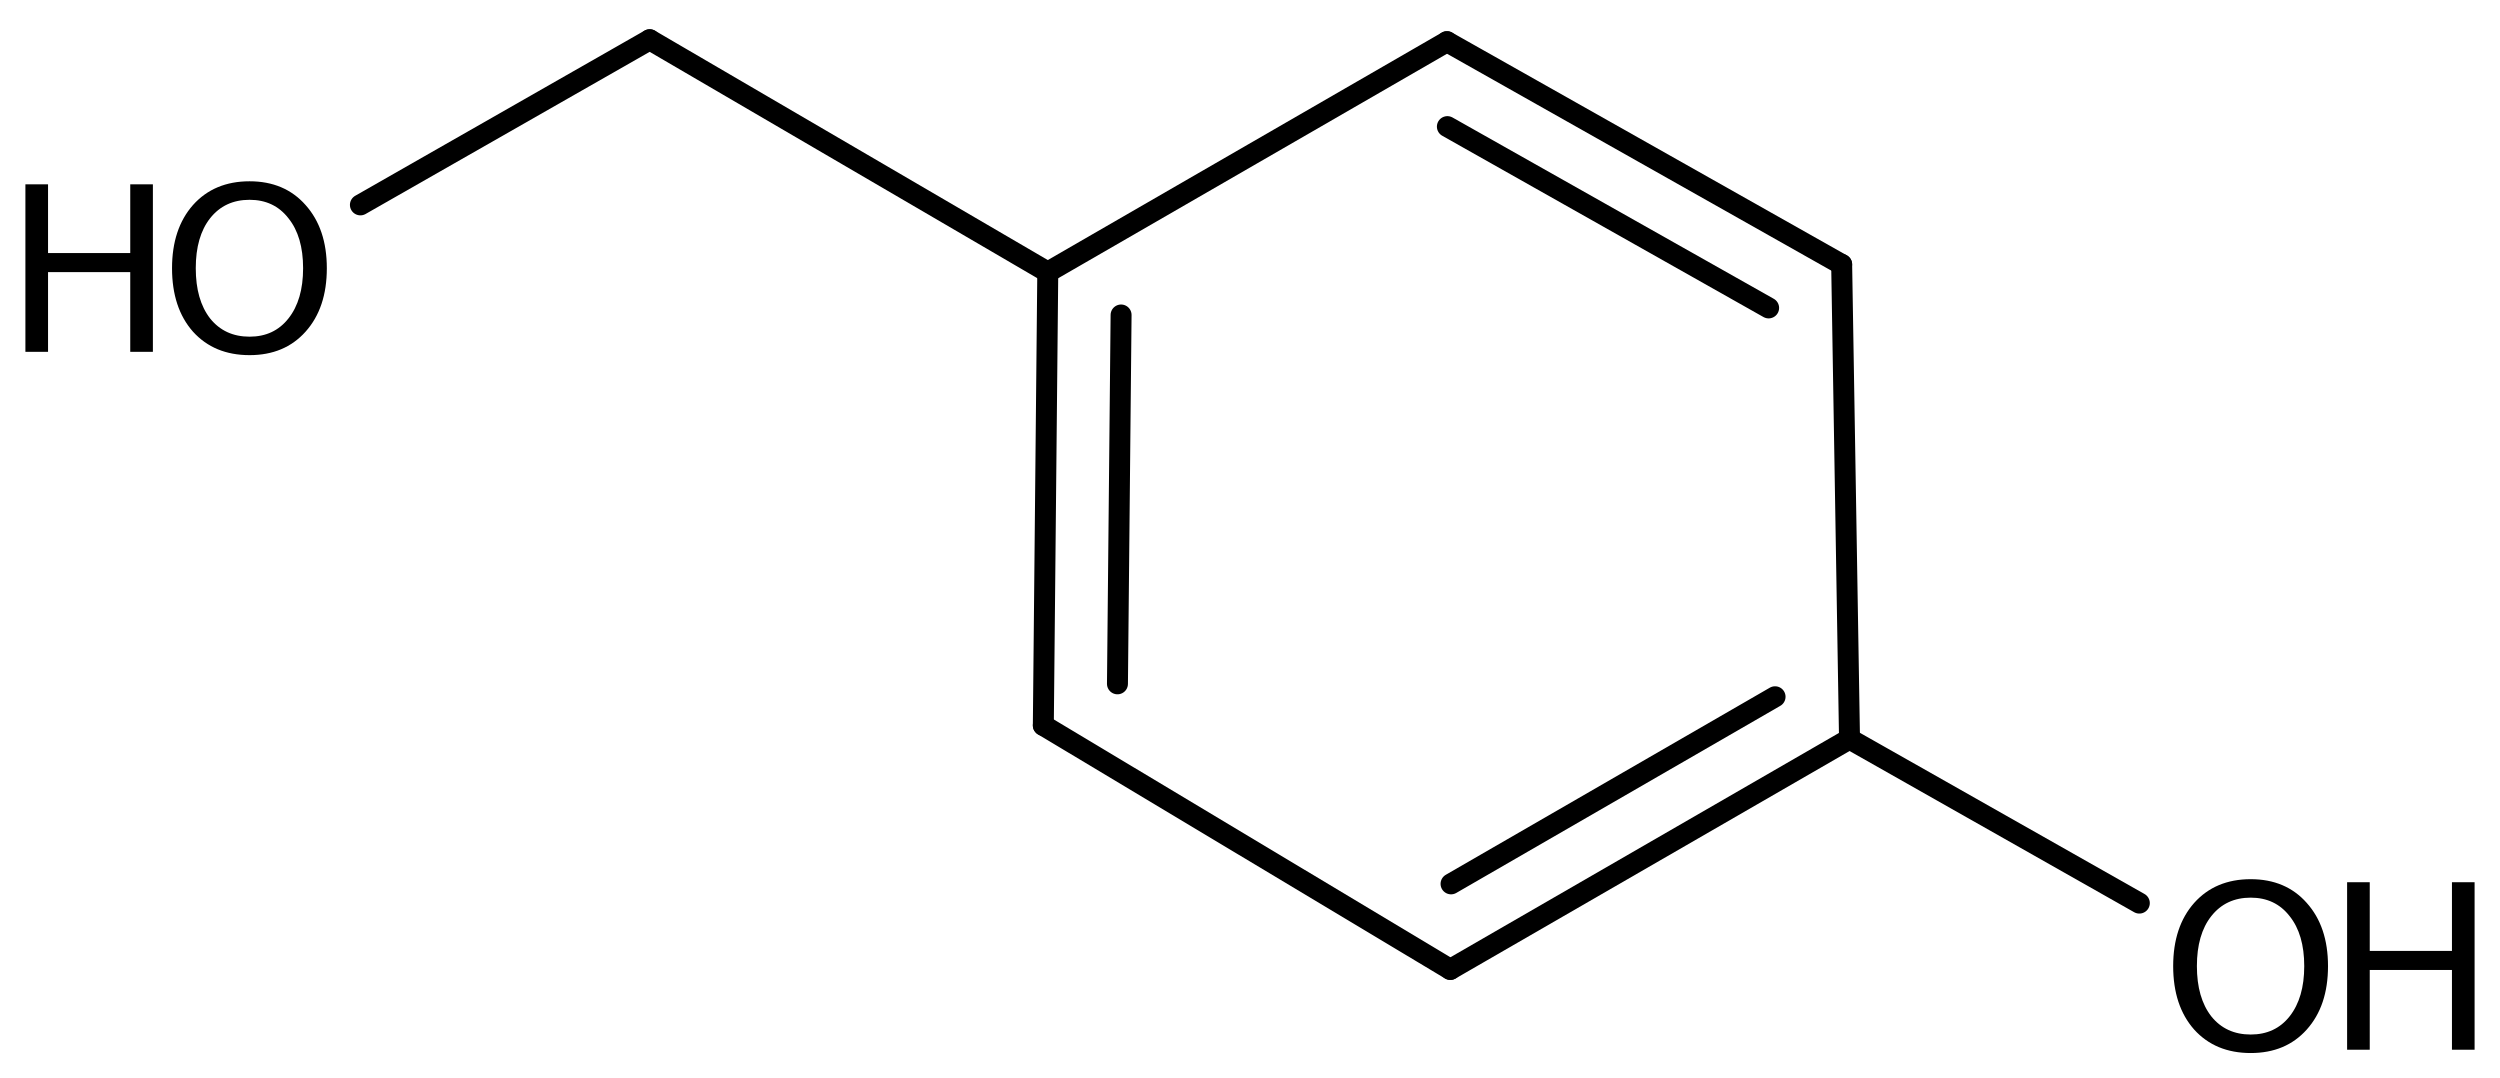 <?xml version='1.0' encoding='UTF-8'?>
<!DOCTYPE svg PUBLIC "-//W3C//DTD SVG 1.1//EN" "http://www.w3.org/Graphics/SVG/1.1/DTD/svg11.dtd">
<svg version='1.2' xmlns='http://www.w3.org/2000/svg' xmlns:xlink='http://www.w3.org/1999/xlink' width='55.105mm' height='23.771mm' viewBox='0 0 55.105 23.771'>
  <desc>Generated by the Chemistry Development Kit (http://github.com/cdk)</desc>
  <g stroke-linecap='round' stroke-linejoin='round' stroke='#000000' stroke-width='.462' fill='#000000'>
    <rect x='.0' y='.0' width='56.0' height='24.0' fill='#FFFFFF' stroke='none'/>
    <g id='mol1' class='mol'>
      <g id='mol1bnd1' class='bond'>
        <line x1='40.594' y1='5.829' x2='31.894' y2='.919'/>
        <line x1='38.984' y1='6.787' x2='31.903' y2='2.791'/>
      </g>
      <line id='mol1bnd2' class='bond' x1='40.594' y1='5.829' x2='40.767' y2='16.288'/>
      <g id='mol1bnd3' class='bond'>
        <line x1='31.968' y1='21.368' x2='40.767' y2='16.288'/>
        <line x1='31.984' y1='19.482' x2='39.126' y2='15.358'/>
      </g>
      <line id='mol1bnd4' class='bond' x1='31.968' y1='21.368' x2='22.997' y2='15.989'/>
      <g id='mol1bnd5' class='bond'>
        <line x1='23.095' y1='5.999' x2='22.997' y2='15.989'/>
        <line x1='24.711' y1='6.943' x2='24.631' y2='15.073'/>
      </g>
      <line id='mol1bnd6' class='bond' x1='31.894' y1='.919' x2='23.095' y2='5.999'/>
      <line id='mol1bnd7' class='bond' x1='23.095' y1='5.999' x2='14.321' y2='.876'/>
      <line id='mol1bnd8' class='bond' x1='14.321' y1='.876' x2='7.944' y2='4.516'/>
      <line id='mol1bnd9' class='bond' x1='40.767' y1='16.288' x2='47.155' y2='19.906'/>
      <g id='mol1atm8' class='atom'>
        <path d='M5.501 4.404q-.548 -.0 -.87 .407q-.316 .402 -.316 1.101q-.0 .7 .316 1.107q.322 .402 .87 .402q.541 -.0 .857 -.402q.323 -.407 .323 -1.107q-.0 -.699 -.323 -1.101q-.316 -.407 -.857 -.407zM5.501 3.996q.772 .0 1.234 .523q.469 .524 .469 1.393q-.0 .876 -.469 1.399q-.462 .517 -1.234 .517q-.779 .0 -1.247 -.517q-.462 -.523 -.462 -1.399q-.0 -.869 .462 -1.393q.468 -.523 1.247 -.523z' stroke='none'/>
        <path d='M.56 4.063h.499v1.515h1.812v-1.515h.499v3.692h-.499v-1.757h-1.812v1.757h-.499v-3.692z' stroke='none'/>
      </g>
      <g id='mol1atm9' class='atom'>
        <path d='M49.61 19.786q-.547 .0 -.869 .408q-.317 .401 -.317 1.101q.0 .699 .317 1.107q.322 .401 .869 .401q.542 .0 .858 -.401q.322 -.408 .322 -1.107q.0 -.7 -.322 -1.101q-.316 -.408 -.858 -.408zM49.61 19.379q.773 -.0 1.235 .523q.469 .523 .469 1.393q-.0 .876 -.469 1.399q-.462 .517 -1.235 .517q-.778 -.0 -1.246 -.517q-.463 -.523 -.463 -1.399q.0 -.87 .463 -1.393q.468 -.523 1.246 -.523z' stroke='none'/>
        <path d='M51.735 19.446h.499v1.514h1.812v-1.514h.499v3.692h-.499v-1.758h-1.812v1.758h-.499v-3.692z' stroke='none'/>
      </g>
    </g>
  </g>
</svg>
